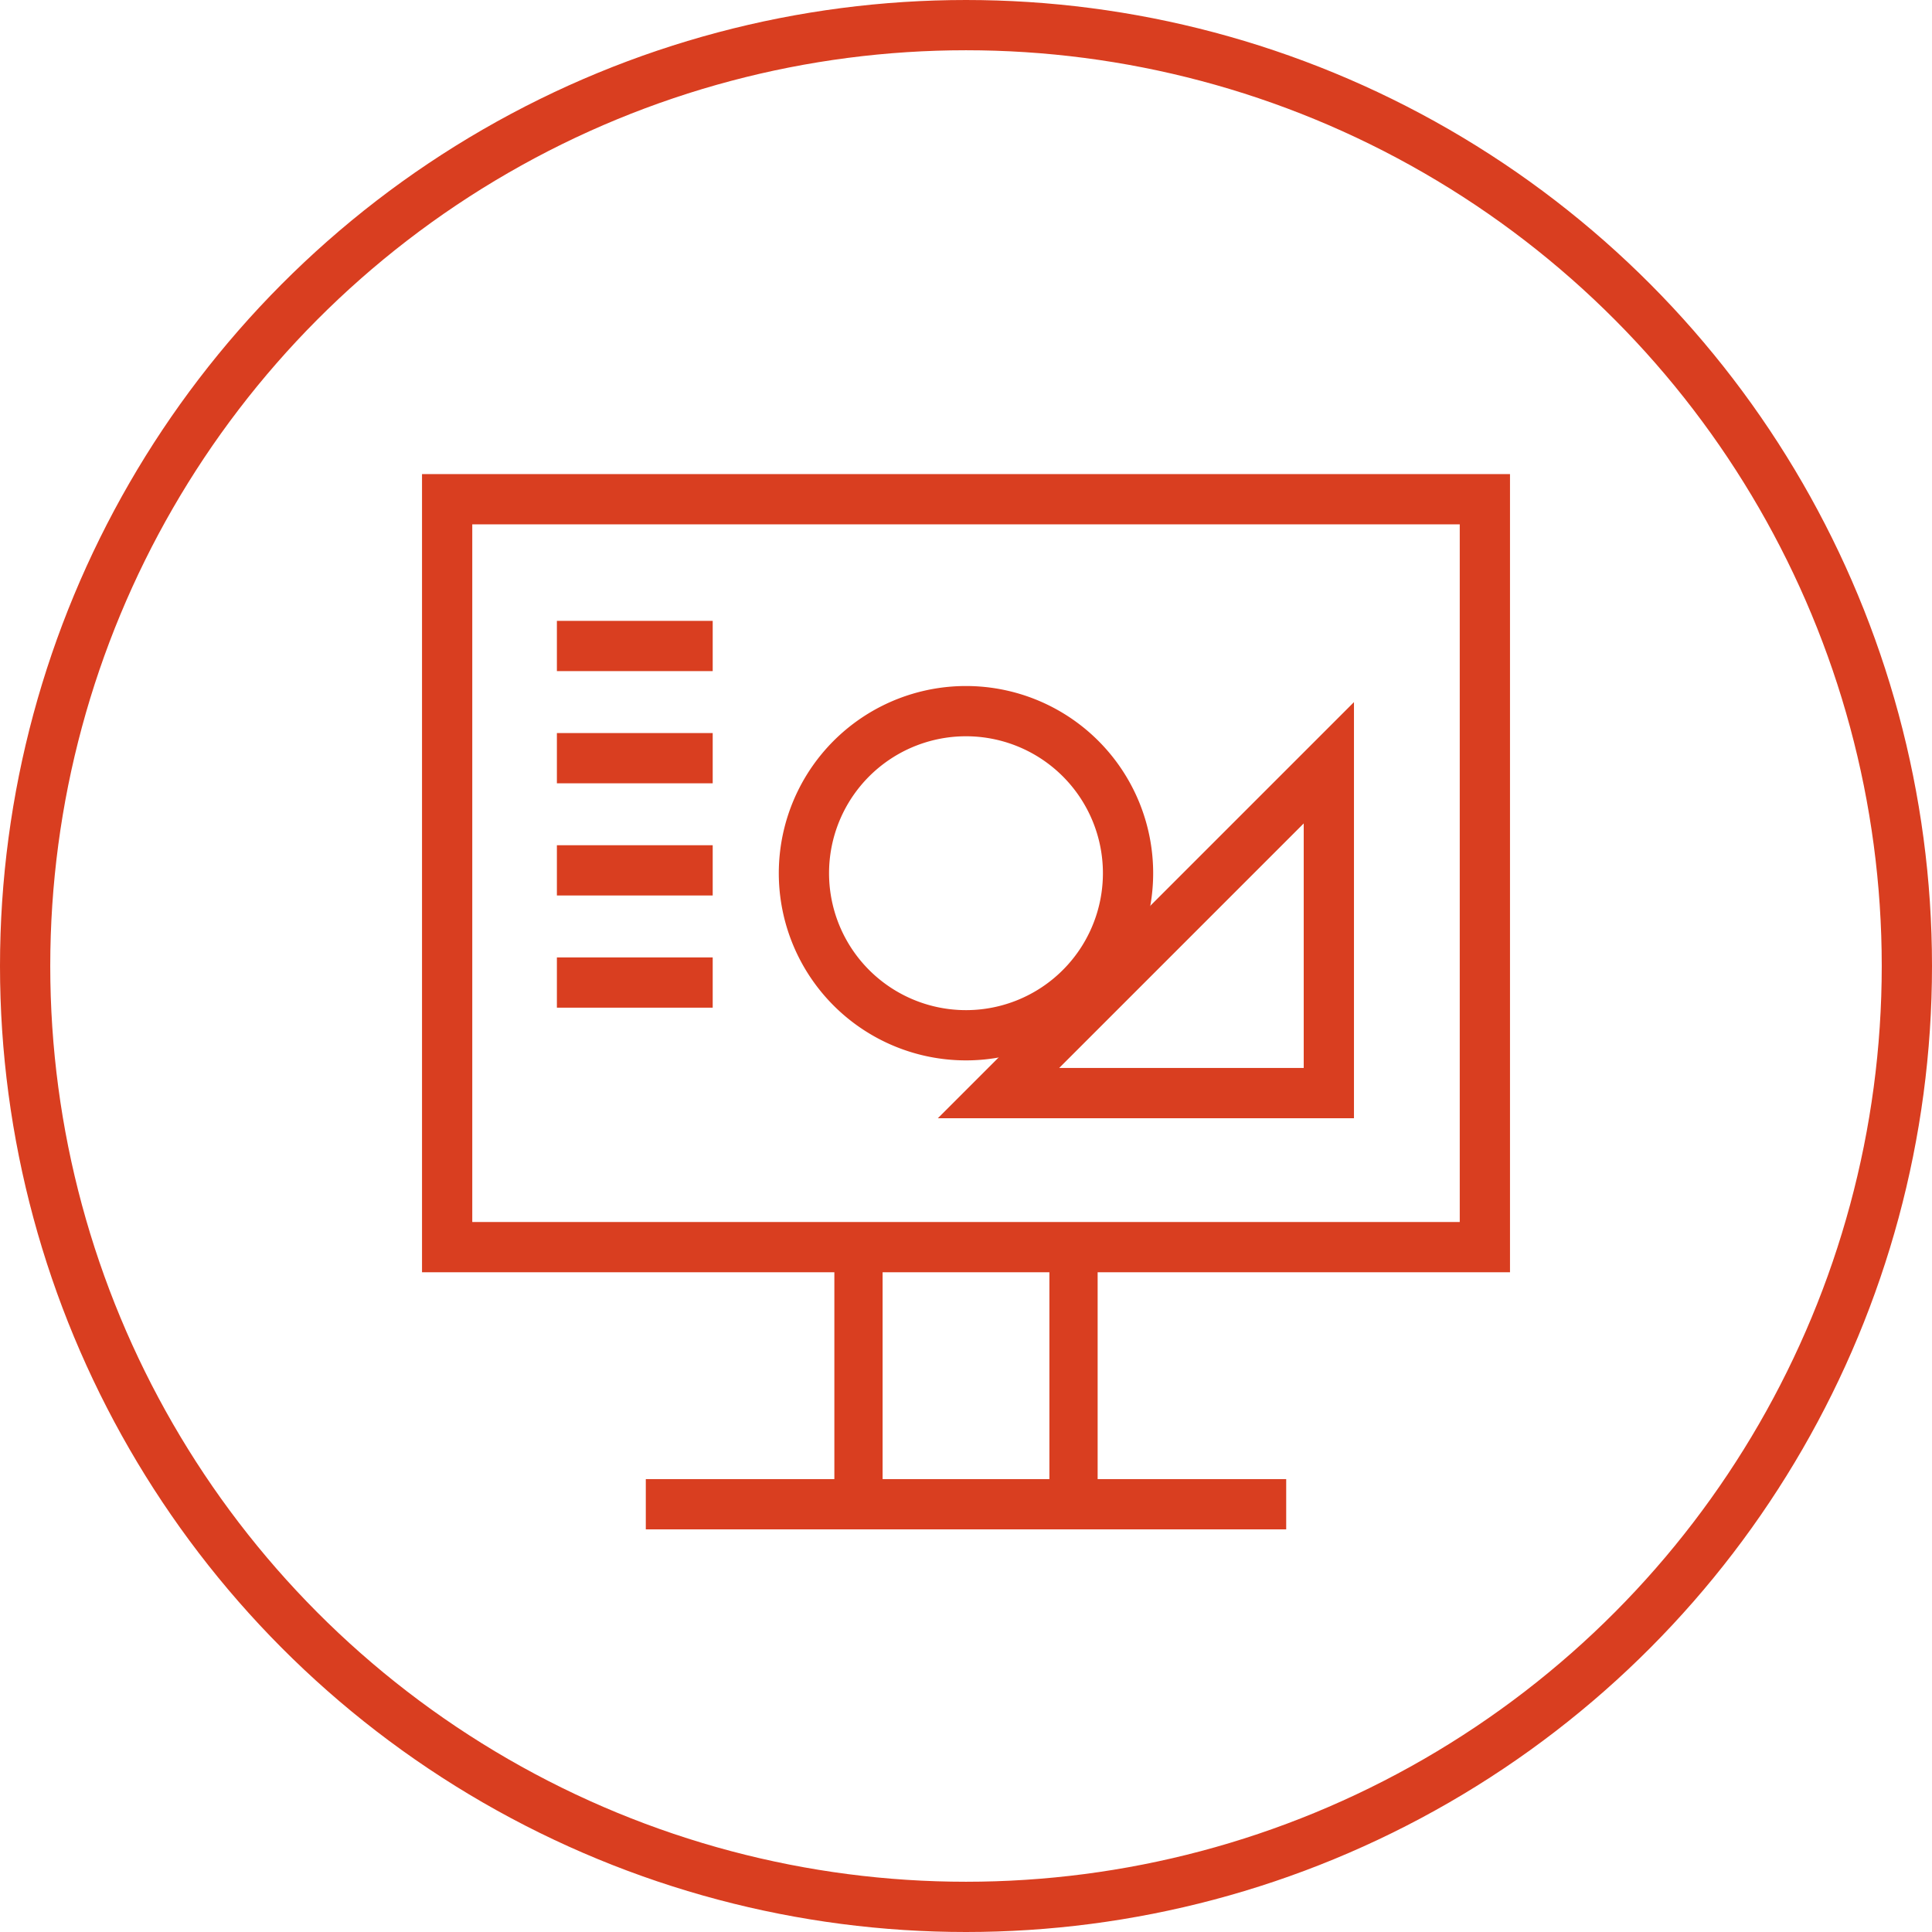 <?xml version="1.0" encoding="UTF-8"?> <svg xmlns="http://www.w3.org/2000/svg" xmlns:xlink="http://www.w3.org/1999/xlink" id="Group_655" data-name="Group 655" width="115.342" height="115.342" viewBox="0 0 115.342 115.342"><defs><clipPath id="clip-path"><rect id="Rectangle_403" data-name="Rectangle 403" width="115.342" height="115.342" transform="translate(0 0)" fill="none"></rect></clipPath></defs><g id="Group_654" data-name="Group 654" clip-path="url(#clip-path)"><circle id="Ellipse_45" data-name="Ellipse 45" cx="56.171" cy="56.171" r="56.171" transform="translate(1.5 1.5)" fill="none" stroke="#d93e20" stroke-linejoin="round" stroke-width="3"></circle><rect id="Rectangle_402" data-name="Rectangle 402" width="61.953" height="44.651" transform="translate(26.695 29.804)" fill="none" stroke="#d93e20" stroke-width="3"></rect><line id="Line_276" data-name="Line 276" y2="13.892" transform="translate(51.252 75.912)" fill="none" stroke="#d93e20" stroke-width="2.88"></line><line id="Line_277" data-name="Line 277" y2="13.892" transform="translate(64.09 75.912)" fill="none" stroke="#d93e20" stroke-width="2.88"></line><line id="Line_278" data-name="Line 278" x2="38.232" transform="translate(38.555 89.804)" fill="none" stroke="#d93e20" stroke-width="3"></line><path id="Path_200" data-name="Path 200" d="M67.345,52.13a9.675,9.675,0,1,1-9.674-9.674A9.674,9.674,0,0,1,67.345,52.13Z" fill="none" stroke="#d93e20" stroke-width="3"></path><path id="Path_201" data-name="Path 201" d="M79.333,45.538V65.259H59.612Z" fill="none" stroke="#d93e20" stroke-width="3"></path><line id="Line_279" data-name="Line 279" x2="9.302" transform="translate(33.247 38.566)" fill="none" stroke="#d93e20" stroke-width="3"></line><line id="Line_280" data-name="Line 280" x2="9.302" transform="translate(33.247 45.264)" fill="none" stroke="#d93e20" stroke-width="3"></line><line id="Line_281" data-name="Line 281" x2="9.302" transform="translate(33.247 51.961)" fill="none" stroke="#d93e20" stroke-width="3"></line><line id="Line_282" data-name="Line 282" x2="9.302" transform="translate(33.247 58.659)" fill="none" stroke="#d93e20" stroke-width="3"></line></g></svg> 